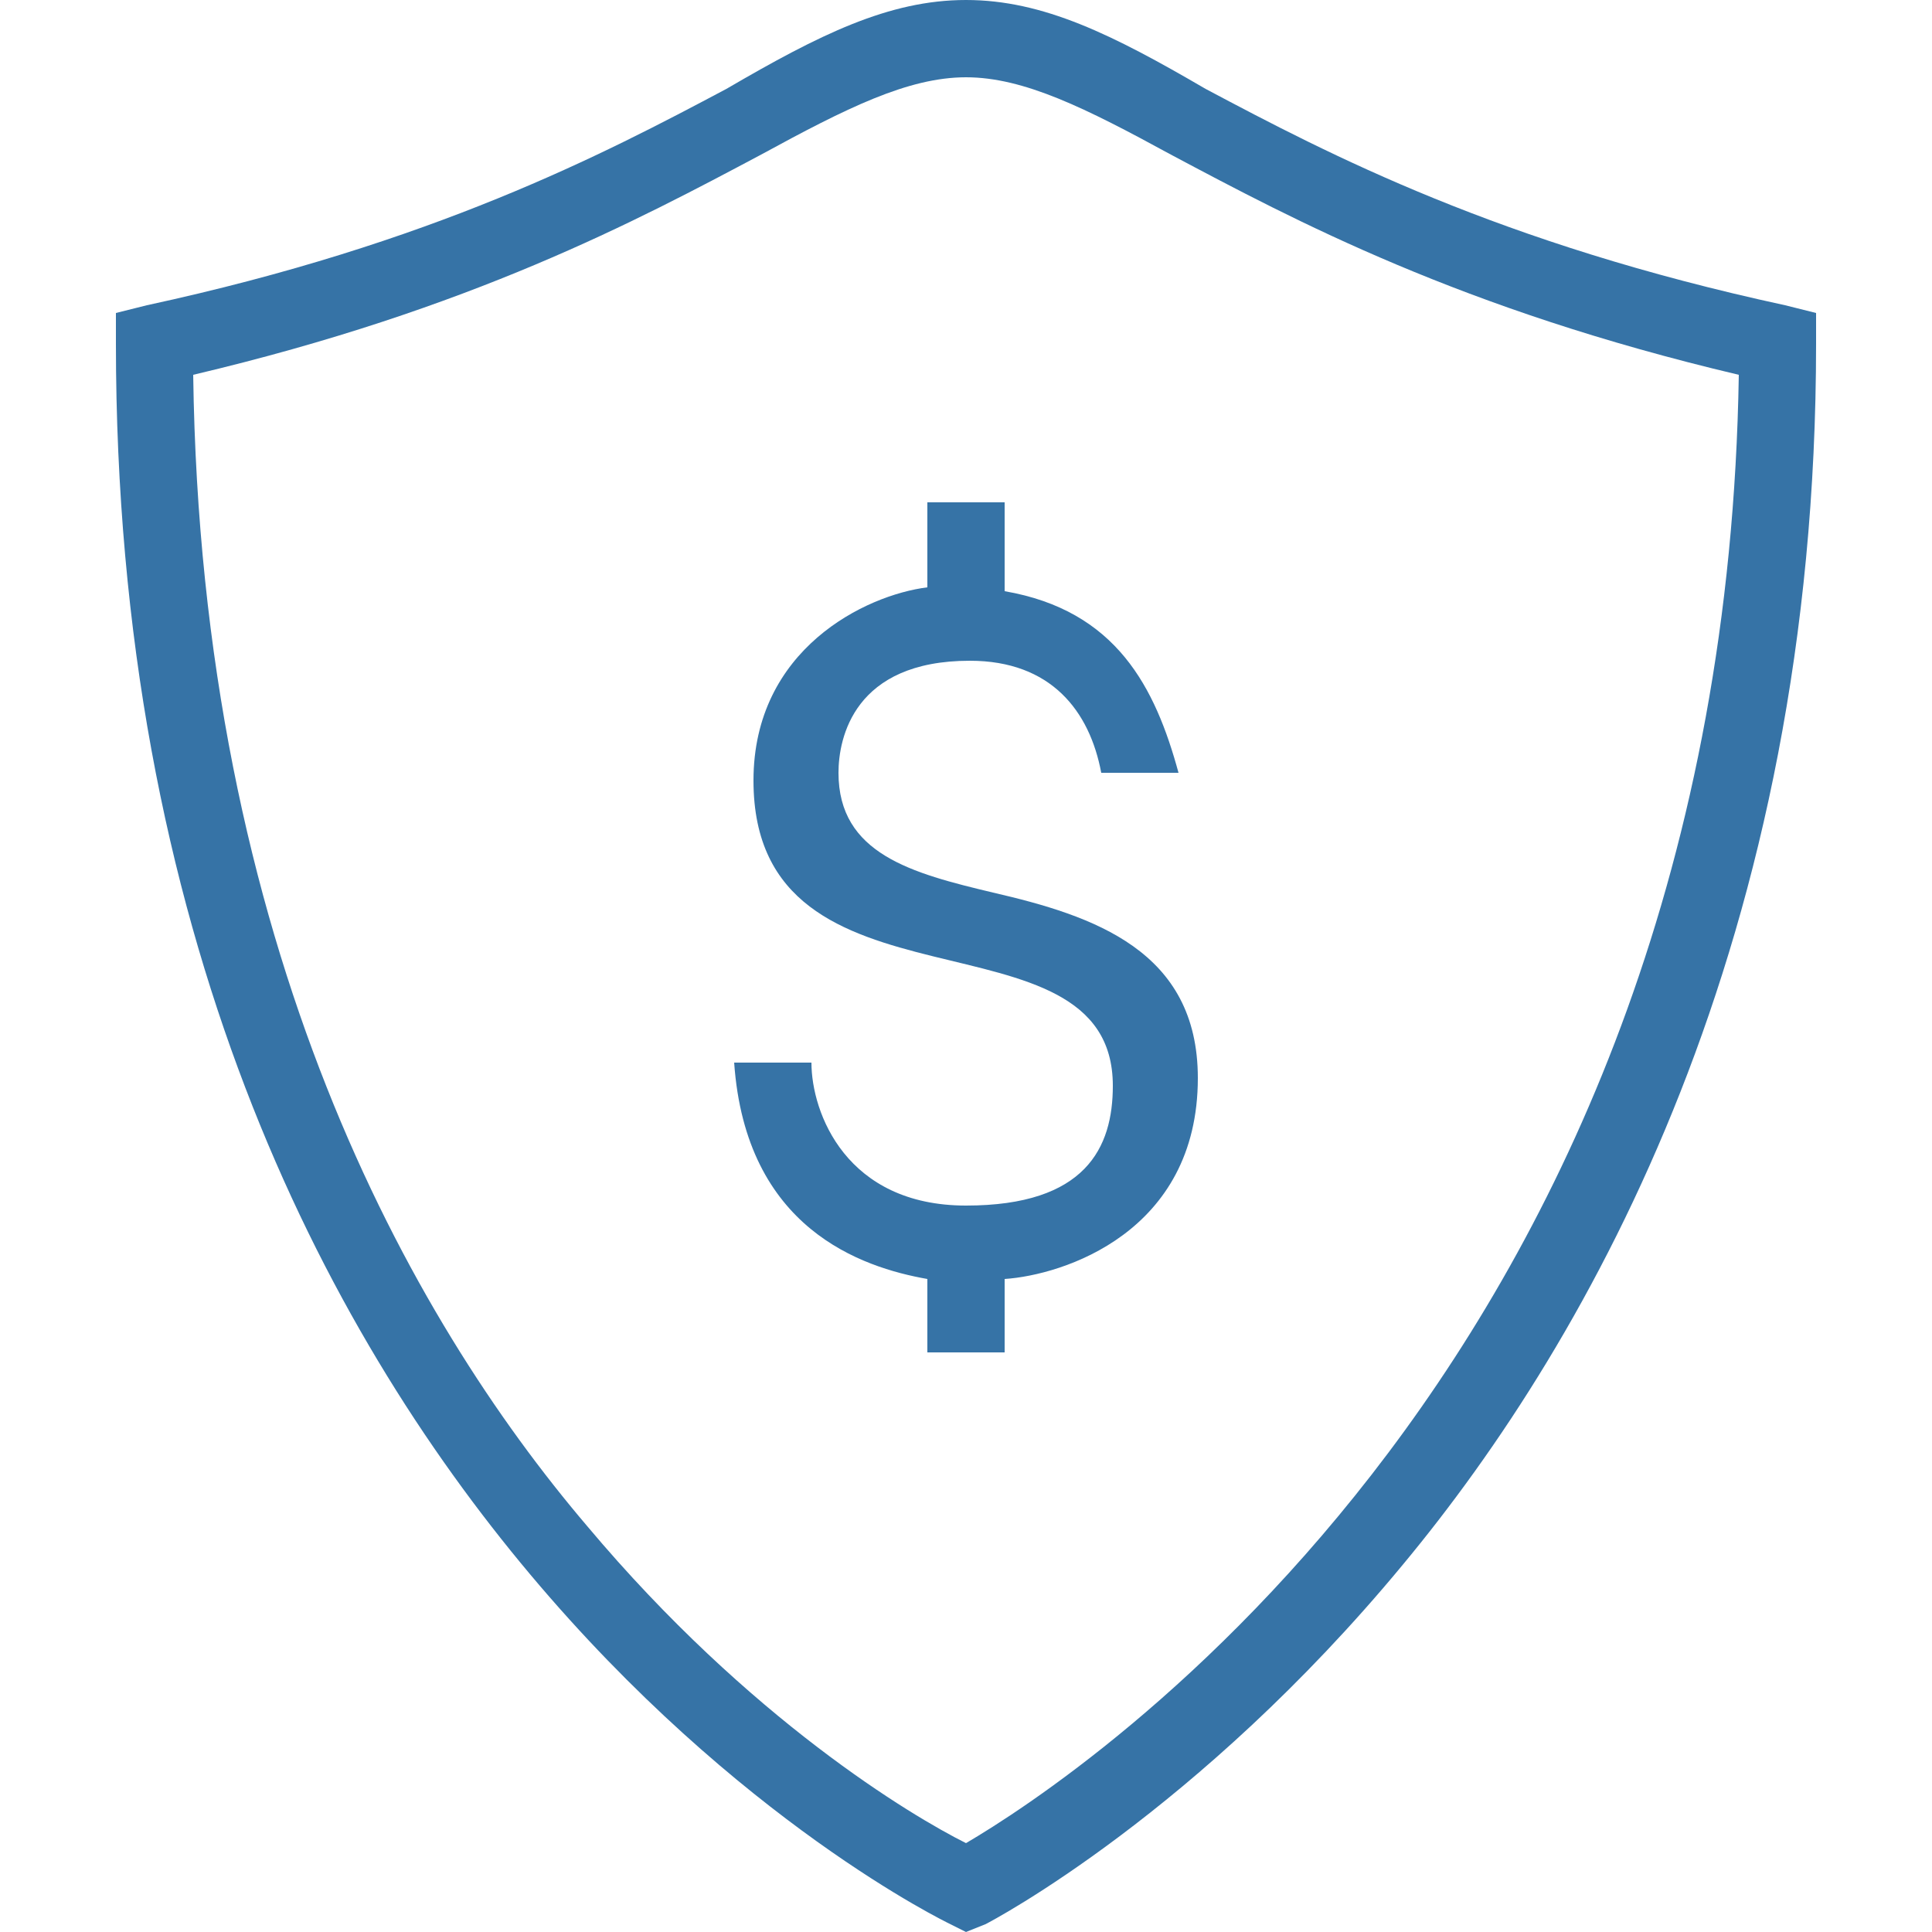 <?xml version="1.0" encoding="utf-8"?>
<!-- Generator: Adobe Illustrator 23.0.4, SVG Export Plug-In . SVG Version: 6.00 Build 0)  -->
<svg version="1.1" id="Layer_1" xmlns="http://www.w3.org/2000/svg" xmlns:xlink="http://www.w3.org/1999/xlink" x="0px" y="0px"
	 viewBox="0 0 50 50" style="enable-background:new 0 0 50 50;" xml:space="preserve">
<style type="text/css">
	.st0{fill:#3673A6;}
</style>
<path class="st0" d="M25,50l-0.4-0.2C24.4,49.7,3,39.4,3,8.9V8.1l0.8-0.2c7.4-1.6,11.8-3.9,15-5.6C21.2,0.9,23,0,25,0
	s3.8,0.9,6.2,2.3c3.2,1.7,7.6,4,15,5.6L47,8.1v0.8c0,15.4-5.8,25.7-10.7,31.6c-5.3,6.4-10.6,9.2-10.8,9.3L25,50z M5,9.7
	c0.2,14.8,5.6,24.4,10.2,29.8c4.2,5,8.4,7.5,9.8,8.2c2.9-1.7,19.6-12.6,20-38C37.8,8,33.5,5.7,30.3,4c-2.2-1.2-3.8-2-5.3-2
	s-3.1,0.8-5.3,2C16.5,5.7,12.2,8,5,9.7z"/>
<path class="st0" d="M25.7,23.1c-2.1-0.5-4-1-4-3.1c0-0.9,0.4-2.9,3.4-2.9c2.1,0,3.1,1.3,3.4,2.9h2c-0.6-2.2-1.6-4.2-4.5-4.7V13h-2
	v2.2c-1.6,0.2-4.5,1.6-4.5,5c0,6.4,9.3,3.1,9.3,7.9c0,1.6-0.7,3.1-3.8,3.1s-4-2.4-4-3.7h-2c0.3,4.3,3.3,5.3,5,5.6V35h2v-1.9
	c1.5-0.1,5-1.2,5-5.2C31,24.6,28.3,23.7,25.7,23.1z"/>
</svg>
